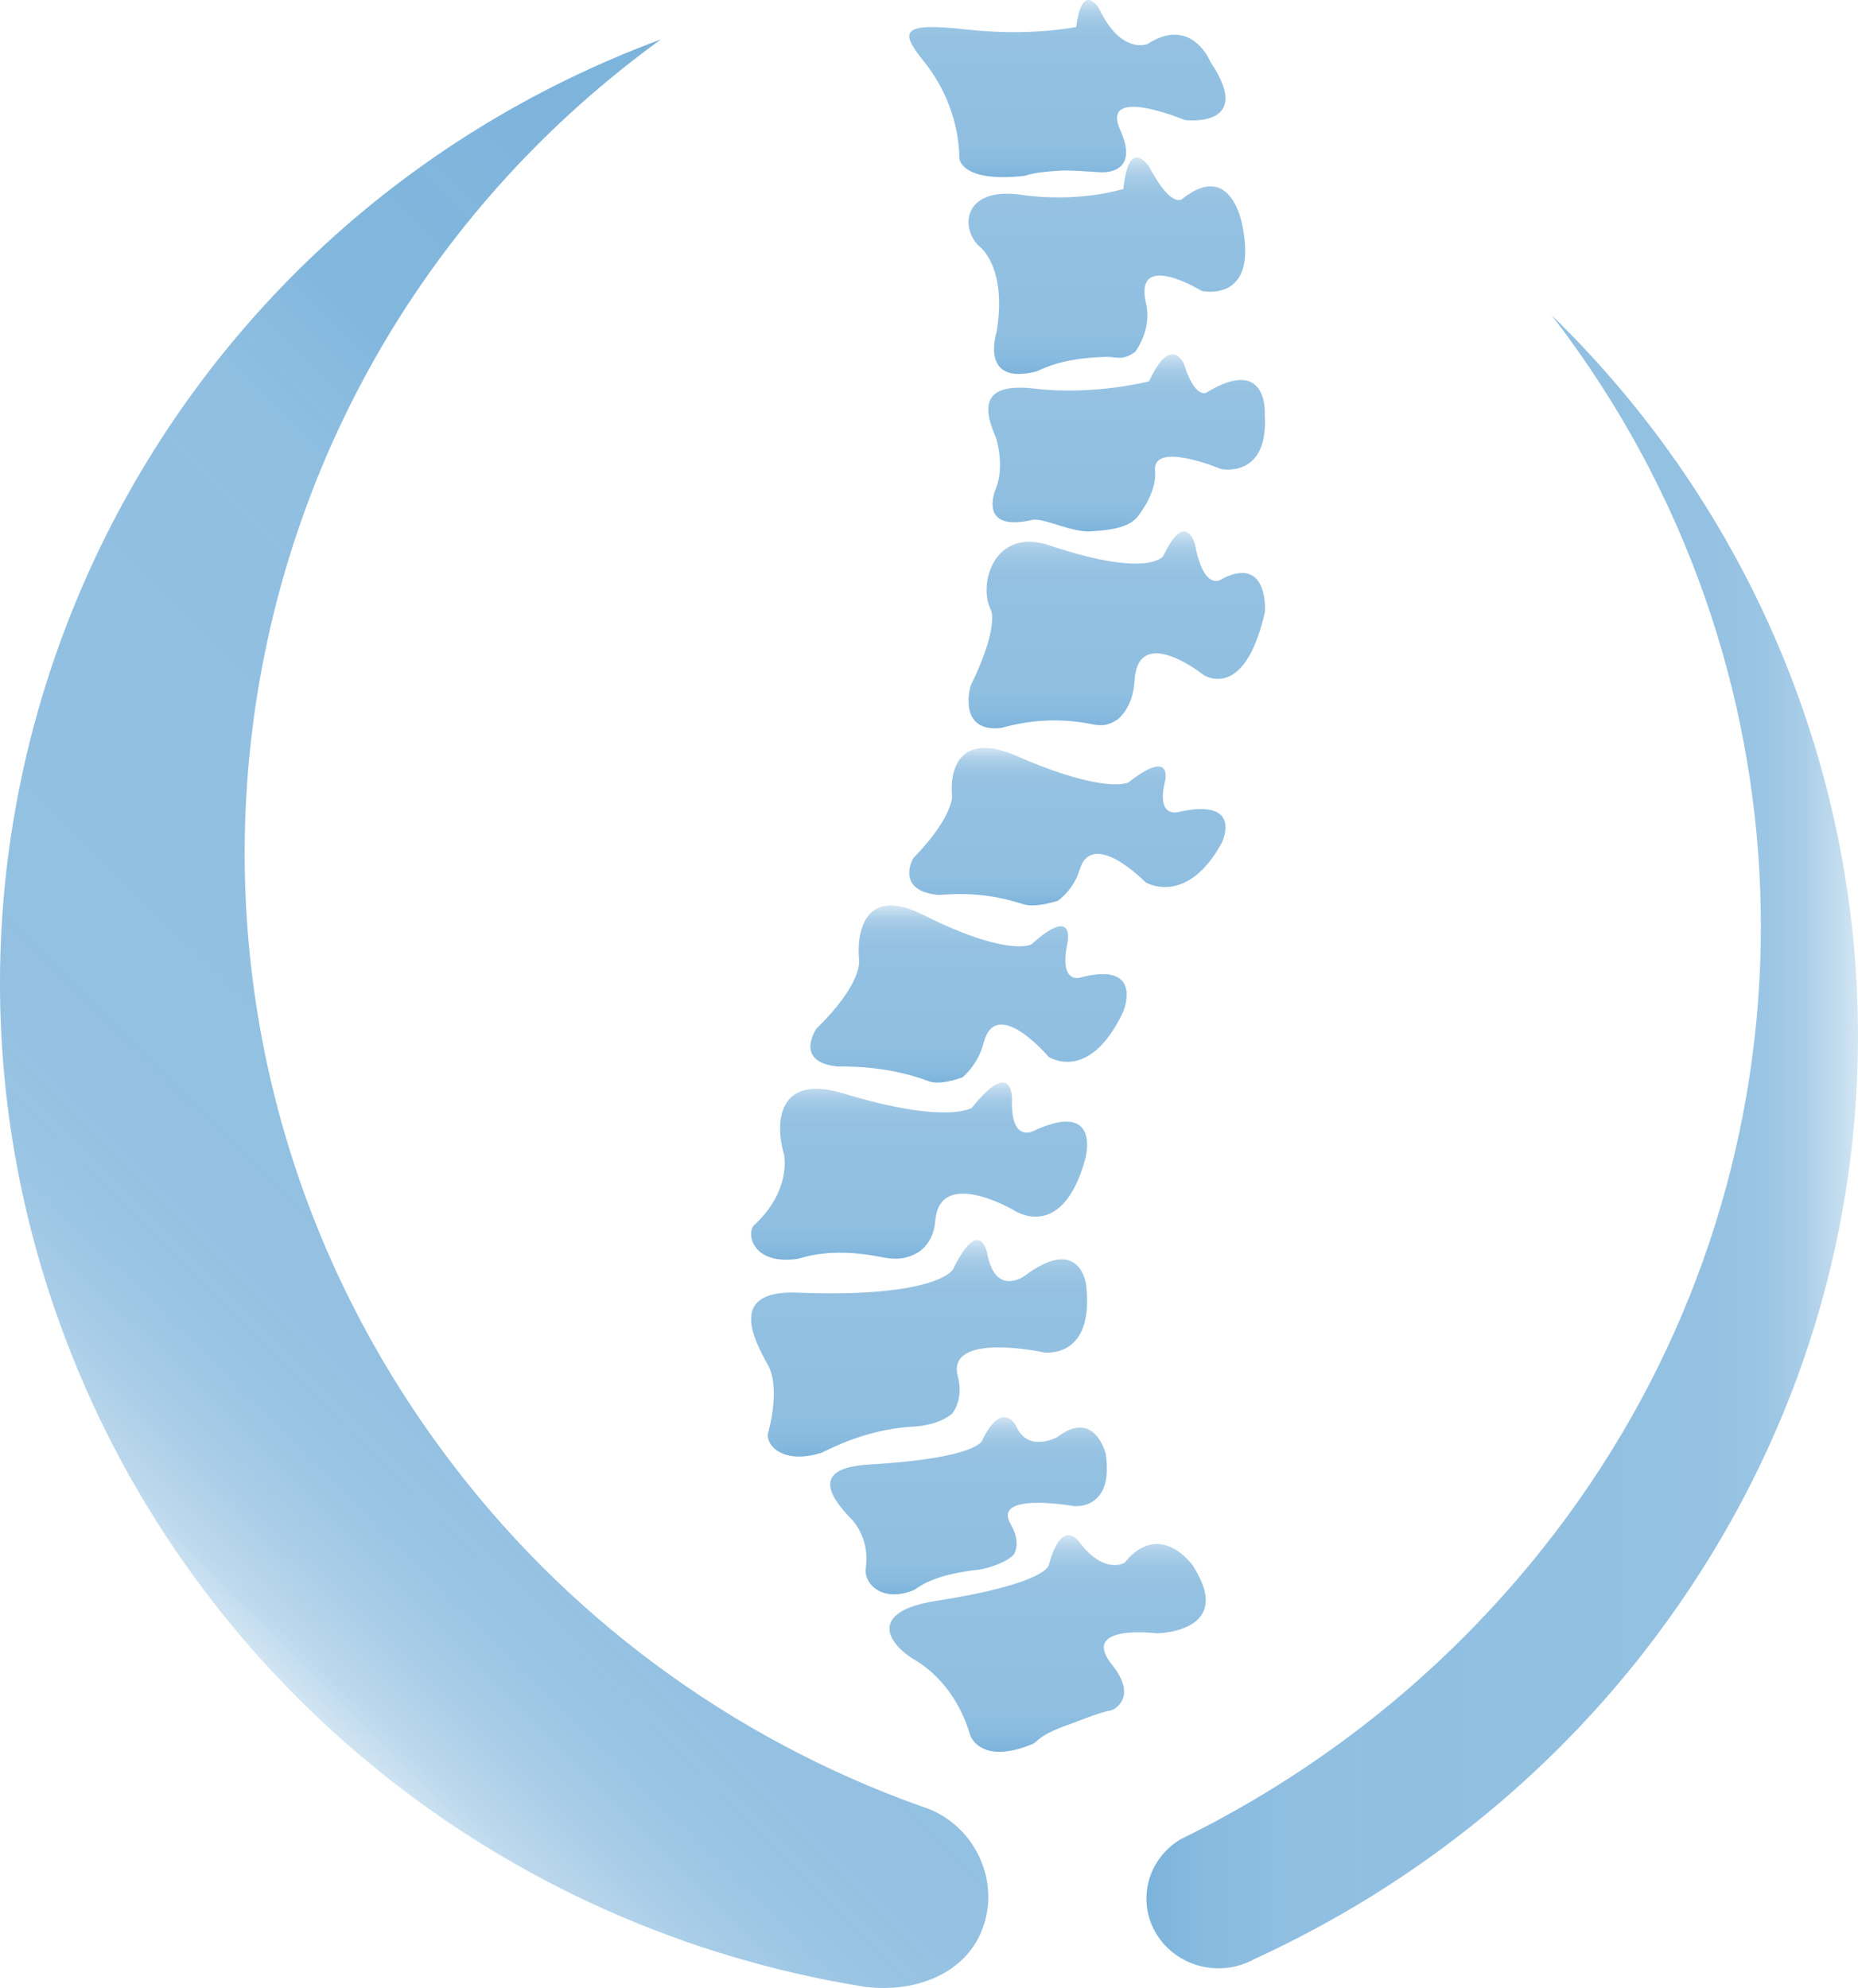 <svg width="100" height="107" viewBox="0 0 100 107" fill="none" xmlns="http://www.w3.org/2000/svg">
<path d="M49.626 3.181C50.903 4.728 51.608 6.61 51.639 8.552C51.639 8.552 51.756 9.836 55.095 9.468C55.394 9.433 55.402 9.284 57.071 9.184C57.614 9.151 58.316 9.223 59.214 9.269C59.214 9.269 61.405 9.475 60.296 7.006C59.188 4.537 63.767 6.462 63.767 6.462C63.767 6.462 67.577 6.937 65.147 3.331C65.147 3.331 64.142 0.819 61.757 2.373C61.757 2.373 60.342 2.957 59.17 0.488C59.17 0.488 58.254 -1.099 57.922 1.451C57.922 1.451 55.447 1.976 51.996 1.585C48.546 1.194 48.424 1.674 49.626 3.181Z" fill="url(#paint0_linear_200_3837)"/>
<path d="M49.179 89.312C49.188 89.326 51.34 90.368 52.221 93.407C52.221 93.407 52.758 95.028 55.567 93.871C55.849 93.754 55.905 93.383 57.499 92.831C58.02 92.651 58.977 92.222 59.864 92.038C59.864 92.038 61.307 91.416 59.849 89.601C58.071 87.38 62.263 87.911 62.263 87.911C62.263 87.911 66.543 87.869 64.185 84.244C64.185 84.244 62.431 81.766 60.524 84.112C60.524 84.112 59.43 84.792 58.071 82.973C58.071 82.973 57.145 81.652 56.453 84.22C56.453 84.22 56.438 85.22 50.354 86.17C46.919 86.712 47.576 88.297 49.179 89.312Z" fill="url(#paint1_linear_200_3837)"/>
<path d="M52.7 13.252C52.7 13.252 54.233 14.33 53.635 17.886C53.635 17.886 52.695 20.757 55.74 20.002C56.007 19.937 56.949 19.272 59.552 19.208C60.043 19.195 60.418 19.446 61.099 18.931C61.099 18.931 62.01 17.757 61.682 16.354C60.993 13.396 64.676 15.659 64.676 15.659C64.676 15.659 67.756 16.366 66.856 12.103C66.856 12.103 66.27 8.599 63.644 10.697C63.644 10.697 63.091 11.307 61.858 8.997C61.858 8.997 60.76 7.242 60.46 10.169C60.46 10.169 58.081 10.934 54.965 10.484C51.848 10.034 51.65 12.257 52.7 13.252Z" fill="url(#paint2_linear_200_3837)"/>
<path d="M53.332 32.833C53.332 32.833 53.803 33.7 52.248 36.898C52.134 37.223 51.669 39.407 53.846 39.182C54.114 39.153 56.014 38.465 58.577 38.942C59.06 39.031 59.48 39.169 60.15 38.724C60.15 38.724 60.981 38.127 61.062 36.644C61.241 33.517 64.763 36.318 64.763 36.318C64.763 36.318 66.974 37.835 68.08 32.938C68.08 32.938 68.3 29.915 65.836 31.122C65.836 31.122 64.835 32.036 64.323 29.324C64.323 29.324 63.823 27.357 62.611 29.926C62.611 29.926 61.84 31.149 56.497 29.358C53.494 28.348 52.623 31.46 53.332 32.833Z" fill="url(#paint3_linear_200_3837)"/>
<path d="M51.248 42.884C51.248 42.884 51.233 44.059 49.18 46.159C49.015 46.38 48.3 47.95 50.481 48.165C50.751 48.192 52.607 47.86 55.066 48.664C55.526 48.814 56.197 48.701 56.931 48.489C57.5 48.055 57.908 47.474 58.102 46.826C58.785 44.537 61.663 47.496 61.663 47.496C61.663 47.496 63.869 48.809 65.755 45.369C65.755 45.369 66.967 42.922 63.457 43.696C63.457 43.696 62.2 44.11 62.708 42.03C62.708 42.03 63.141 40.228 60.727 42.115C60.727 42.115 59.504 42.775 54.731 40.694C51.563 39.315 51.094 41.525 51.248 42.884Z" fill="url(#paint4_linear_200_3837)"/>
<path d="M42.193 62.134C42.193 62.134 42.64 64.061 40.57 65.958C40.156 66.454 40.542 68.091 42.914 67.757C43.205 67.716 44.575 67.105 47.367 67.646C47.891 67.749 48.543 67.869 49.278 67.48C49.278 67.48 50.227 67.085 50.339 65.709C50.574 62.804 54.529 65.12 54.529 65.12C54.529 65.12 57.126 66.944 58.396 62.435C58.396 62.435 59.345 59.24 55.774 60.799C55.774 60.799 54.372 61.73 54.467 59.12C54.467 59.12 54.479 56.902 52.312 59.62C52.312 59.62 50.963 60.544 45.432 58.861C41.762 57.745 41.73 60.512 42.193 62.134Z" fill="url(#paint5_linear_200_3837)"/>
<path d="M46.239 51.687C46.239 51.687 46.442 52.926 43.937 55.368C43.776 55.618 42.887 57.154 45.023 57.395C45.289 57.424 47.569 57.285 49.973 58.189C50.422 58.359 51.079 58.232 51.798 57.992C52.355 57.504 52.755 56.851 52.944 56.121C53.612 53.547 56.431 56.875 56.431 56.875C56.431 56.875 58.593 58.352 60.44 54.484C60.44 54.484 61.628 51.73 58.191 52.6C58.191 52.6 56.96 53.066 57.457 50.728C57.457 50.728 57.881 48.7 55.517 50.823C55.517 50.823 54.32 51.564 49.646 49.223C46.549 47.673 46.083 50.158 46.239 51.687Z" fill="url(#paint6_linear_200_3837)"/>
<path d="M41.346 73.497C41.346 73.497 42.011 74.511 41.365 77.046C41.113 77.64 41.99 78.864 44.165 78.208C44.433 78.128 46.451 76.928 49.157 76.784C49.665 76.757 50.64 76.609 51.242 76.088C51.242 76.088 51.889 75.34 51.555 74.096C50.895 71.642 56.179 72.79 56.179 72.79C56.179 72.79 58.92 73.202 58.458 69.156C58.458 69.156 58.154 66.426 55.158 68.662C55.158 68.662 53.577 69.849 53.13 67.449C53.13 67.449 52.734 65.373 51.28 68.339C51.28 68.339 50.397 69.867 42.907 69.575C39.132 69.426 40.585 72.128 41.346 73.497Z" fill="url(#paint7_linear_200_3837)"/>
<path d="M45.733 81.668C45.733 81.668 46.865 82.661 46.59 84.451C46.506 85.245 47.489 86.275 49.179 85.584C49.388 85.499 50.024 84.778 52.67 84.482C53.076 84.436 54.12 84.14 54.565 83.671C54.565 83.671 54.995 83.056 54.403 82.052C53.347 80.266 57.798 81.063 57.798 81.063C57.798 81.063 59.962 81.319 59.513 78.257C59.513 78.257 58.926 75.795 56.901 77.35C56.901 77.35 55.317 78.227 54.684 76.743C54.684 76.743 53.949 75.295 52.874 77.505C52.874 77.505 52.744 78.48 46.748 78.828C43.462 79.024 44.869 80.747 45.733 81.668Z" fill="url(#paint8_linear_200_3837)"/>
<path d="M53.61 23.578C53.61 23.578 54.087 25.038 53.61 26.269C53.61 26.269 52.526 28.681 55.559 27.985C56.147 27.85 57.726 28.687 58.736 28.597C59.236 28.553 60.596 28.521 61.178 27.87C61.178 27.87 62.287 26.572 62.167 25.342C62.006 23.691 65.719 25.244 65.719 25.244C65.719 25.244 68.304 25.795 68.07 22.286C68.07 22.286 68.27 19.071 64.901 21.149C64.901 21.149 64.297 21.426 63.731 19.616C63.731 19.616 63.038 17.91 61.847 20.526C61.847 20.526 58.821 21.299 55.685 20.916C52.549 20.534 53.045 22.27 53.61 23.578Z" fill="url(#paint9_linear_200_3837)"/>
<path d="M83.497 16.951C86.191 19.571 88.604 22.45 90.697 25.541C103.072 43.815 103.455 68.276 89.713 87.273C84.08 95.089 76.435 101.348 67.536 105.431C66.656 105.927 65.609 106.068 64.622 105.824C63.635 105.58 62.787 104.97 62.26 104.126C61.734 103.282 61.572 102.272 61.808 101.314C62.045 100.355 62.662 99.525 63.526 99.003L63.545 98.991C63.698 98.918 63.848 98.843 63.998 98.768C69.787 95.871 75.017 92.033 79.46 87.42C95.815 70.481 98.982 46.206 89.381 26.433C87.756 23.088 85.784 19.911 83.497 16.951Z" fill="url(#paint10_linear_200_3837)"/>
<path d="M3.565 72.166C-7.171 44.013 7.158 12.655 35.573 2.119C11.109 19.857 5.87 53.901 23.875 78.17C30.342 86.915 39.297 93.55 49.593 97.225H49.6C49.721 97.269 49.842 97.311 49.964 97.352C52.401 98.313 53.756 101.05 52.966 103.562C52.139 106.197 49.317 107.279 46.568 106.939C36.944 105.409 27.898 101.388 20.346 95.282C12.795 89.175 7.006 81.201 3.565 72.166Z" fill="url(#paint11_linear_200_3837)"/>
<defs>
<linearGradient id="paint0_linear_200_3837" x1="57.45" y1="9.535" x2="57.45" y2="-0.001" gradientUnits="userSpaceOnUse">
<stop stop-color="#2581C4" stop-opacity="0.6"/>
<stop offset="0.08" stop-color="#2581C4" stop-opacity="0.54"/>
<stop offset="0.2" stop-color="#2581C4" stop-opacity="0.51"/>
<stop offset="0.53" stop-color="#2581C4" stop-opacity="0.5"/>
<stop offset="0.77" stop-color="#2581C4" stop-opacity="0.49"/>
<stop offset="0.85" stop-color="#2581C4" stop-opacity="0.46"/>
<stop offset="0.91" stop-color="#2581C4" stop-opacity="0.4"/>
<stop offset="0.96" stop-color="#2581C4" stop-opacity="0.31"/>
<stop offset="1" stop-color="#2581C4" stop-opacity="0.2"/>
</linearGradient>
<linearGradient id="paint1_linear_200_3837" x1="56.386" y1="94.285" x2="56.386" y2="82.635" gradientUnits="userSpaceOnUse">
<stop stop-color="#2581C4" stop-opacity="0.6"/>
<stop offset="0.08" stop-color="#2581C4" stop-opacity="0.54"/>
<stop offset="0.2" stop-color="#2581C4" stop-opacity="0.51"/>
<stop offset="0.53" stop-color="#2581C4" stop-opacity="0.5"/>
<stop offset="0.77" stop-color="#2581C4" stop-opacity="0.49"/>
<stop offset="0.85" stop-color="#2581C4" stop-opacity="0.46"/>
<stop offset="0.91" stop-color="#2581C4" stop-opacity="0.4"/>
<stop offset="0.96" stop-color="#2581C4" stop-opacity="0.31"/>
<stop offset="1" stop-color="#2581C4" stop-opacity="0.2"/>
</linearGradient>
<linearGradient id="paint2_linear_200_3837" x1="59.576" y1="20.128" x2="59.576" y2="8.476" gradientUnits="userSpaceOnUse">
<stop stop-color="#2581C4" stop-opacity="0.6"/>
<stop offset="0.08" stop-color="#2581C4" stop-opacity="0.54"/>
<stop offset="0.2" stop-color="#2581C4" stop-opacity="0.51"/>
<stop offset="0.53" stop-color="#2581C4" stop-opacity="0.5"/>
<stop offset="0.77" stop-color="#2581C4" stop-opacity="0.49"/>
<stop offset="0.85" stop-color="#2581C4" stop-opacity="0.46"/>
<stop offset="0.91" stop-color="#2581C4" stop-opacity="0.4"/>
<stop offset="0.96" stop-color="#2581C4" stop-opacity="0.31"/>
<stop offset="1" stop-color="#2581C4" stop-opacity="0.2"/>
</linearGradient>
<linearGradient id="paint3_linear_200_3837" x1="60.106" y1="39.198" x2="60.106" y2="28.605" gradientUnits="userSpaceOnUse">
<stop stop-color="#2581C4" stop-opacity="0.6"/>
<stop offset="0.08" stop-color="#2581C4" stop-opacity="0.54"/>
<stop offset="0.2" stop-color="#2581C4" stop-opacity="0.51"/>
<stop offset="0.53" stop-color="#2581C4" stop-opacity="0.5"/>
<stop offset="0.77" stop-color="#2581C4" stop-opacity="0.49"/>
<stop offset="0.85" stop-color="#2581C4" stop-opacity="0.46"/>
<stop offset="0.91" stop-color="#2581C4" stop-opacity="0.4"/>
<stop offset="0.96" stop-color="#2581C4" stop-opacity="0.31"/>
<stop offset="1" stop-color="#2581C4" stop-opacity="0.2"/>
</linearGradient>
<linearGradient id="paint4_linear_200_3837" x1="57.444" y1="48.732" x2="57.444" y2="40.258" gradientUnits="userSpaceOnUse">
<stop stop-color="#2581C4" stop-opacity="0.6"/>
<stop offset="0.08" stop-color="#2581C4" stop-opacity="0.54"/>
<stop offset="0.2" stop-color="#2581C4" stop-opacity="0.51"/>
<stop offset="0.53" stop-color="#2581C4" stop-opacity="0.5"/>
<stop offset="0.77" stop-color="#2581C4" stop-opacity="0.49"/>
<stop offset="0.85" stop-color="#2581C4" stop-opacity="0.46"/>
<stop offset="0.91" stop-color="#2581C4" stop-opacity="0.4"/>
<stop offset="0.96" stop-color="#2581C4" stop-opacity="0.31"/>
<stop offset="1" stop-color="#2581C4" stop-opacity="0.2"/>
</linearGradient>
<linearGradient id="paint5_linear_200_3837" x1="49.465" y1="67.802" x2="49.465" y2="58.267" gradientUnits="userSpaceOnUse">
<stop stop-color="#2581C4" stop-opacity="0.6"/>
<stop offset="0.08" stop-color="#2581C4" stop-opacity="0.54"/>
<stop offset="0.2" stop-color="#2581C4" stop-opacity="0.51"/>
<stop offset="0.53" stop-color="#2581C4" stop-opacity="0.5"/>
<stop offset="0.77" stop-color="#2581C4" stop-opacity="0.49"/>
<stop offset="0.85" stop-color="#2581C4" stop-opacity="0.46"/>
<stop offset="0.91" stop-color="#2581C4" stop-opacity="0.4"/>
<stop offset="0.96" stop-color="#2581C4" stop-opacity="0.31"/>
<stop offset="1" stop-color="#2581C4" stop-opacity="0.2"/>
</linearGradient>
<linearGradient id="paint6_linear_200_3837" x1="52.128" y1="58.267" x2="52.128" y2="48.733" gradientUnits="userSpaceOnUse">
<stop stop-color="#2581C4" stop-opacity="0.6"/>
<stop offset="0.08" stop-color="#2581C4" stop-opacity="0.54"/>
<stop offset="0.2" stop-color="#2581C4" stop-opacity="0.51"/>
<stop offset="0.53" stop-color="#2581C4" stop-opacity="0.5"/>
<stop offset="0.77" stop-color="#2581C4" stop-opacity="0.49"/>
<stop offset="0.85" stop-color="#2581C4" stop-opacity="0.46"/>
<stop offset="0.91" stop-color="#2581C4" stop-opacity="0.4"/>
<stop offset="0.96" stop-color="#2581C4" stop-opacity="0.31"/>
<stop offset="1" stop-color="#2581C4" stop-opacity="0.2"/>
</linearGradient>
<linearGradient id="paint7_linear_200_3837" x1="49.465" y1="78.396" x2="49.465" y2="66.743" gradientUnits="userSpaceOnUse">
<stop stop-color="#2581C4" stop-opacity="0.6"/>
<stop offset="0.08" stop-color="#2581C4" stop-opacity="0.54"/>
<stop offset="0.2" stop-color="#2581C4" stop-opacity="0.51"/>
<stop offset="0.53" stop-color="#2581C4" stop-opacity="0.5"/>
<stop offset="0.77" stop-color="#2581C4" stop-opacity="0.49"/>
<stop offset="0.85" stop-color="#2581C4" stop-opacity="0.46"/>
<stop offset="0.91" stop-color="#2581C4" stop-opacity="0.4"/>
<stop offset="0.96" stop-color="#2581C4" stop-opacity="0.31"/>
<stop offset="1" stop-color="#2581C4" stop-opacity="0.2"/>
</linearGradient>
<linearGradient id="paint8_linear_200_3837" x1="52.126" y1="85.812" x2="52.126" y2="76.277" gradientUnits="userSpaceOnUse">
<stop stop-color="#2581C4" stop-opacity="0.6"/>
<stop offset="0.08" stop-color="#2581C4" stop-opacity="0.54"/>
<stop offset="0.2" stop-color="#2581C4" stop-opacity="0.51"/>
<stop offset="0.53" stop-color="#2581C4" stop-opacity="0.5"/>
<stop offset="0.77" stop-color="#2581C4" stop-opacity="0.49"/>
<stop offset="0.85" stop-color="#2581C4" stop-opacity="0.46"/>
<stop offset="0.91" stop-color="#2581C4" stop-opacity="0.4"/>
<stop offset="0.96" stop-color="#2581C4" stop-opacity="0.31"/>
<stop offset="1" stop-color="#2581C4" stop-opacity="0.2"/>
</linearGradient>
<linearGradient id="paint9_linear_200_3837" x1="60.642" y1="28.604" x2="60.642" y2="19.062" gradientUnits="userSpaceOnUse">
<stop stop-color="#2581C4" stop-opacity="0.6"/>
<stop offset="0.08" stop-color="#2581C4" stop-opacity="0.54"/>
<stop offset="0.2" stop-color="#2581C4" stop-opacity="0.51"/>
<stop offset="0.53" stop-color="#2581C4" stop-opacity="0.5"/>
<stop offset="0.77" stop-color="#2581C4" stop-opacity="0.49"/>
<stop offset="0.85" stop-color="#2581C4" stop-opacity="0.46"/>
<stop offset="0.91" stop-color="#2581C4" stop-opacity="0.4"/>
<stop offset="0.96" stop-color="#2581C4" stop-opacity="0.31"/>
<stop offset="1" stop-color="#2581C4" stop-opacity="0.2"/>
</linearGradient>
<linearGradient id="paint10_linear_200_3837" x1="61.658" y1="61.457" x2="100.001" y2="61.457" gradientUnits="userSpaceOnUse">
<stop stop-color="#2581C4" stop-opacity="0.6"/>
<stop offset="0.09" stop-color="#2581C4" stop-opacity="0.54"/>
<stop offset="0.22" stop-color="#2581C4" stop-opacity="0.51"/>
<stop offset="0.59" stop-color="#2581C4" stop-opacity="0.5"/>
<stop offset="0.79" stop-color="#2581C4" stop-opacity="0.49"/>
<stop offset="0.87" stop-color="#2581C4" stop-opacity="0.46"/>
<stop offset="0.92" stop-color="#2581C4" stop-opacity="0.4"/>
<stop offset="0.96" stop-color="#2581C4" stop-opacity="0.31"/>
<stop offset="1" stop-color="#2581C4" stop-opacity="0.2"/>
</linearGradient>
<linearGradient id="paint11_linear_200_3837" x1="63.801" y1="30.052" x2="9.405" y2="85.026" gradientUnits="userSpaceOnUse">
<stop stop-color="#2581C4" stop-opacity="0.6"/>
<stop offset="0.29" stop-color="#2581C4" stop-opacity="0.57"/>
<stop offset="0.32" stop-color="#2581C4" stop-opacity="0.54"/>
<stop offset="0.39" stop-color="#2581C4" stop-opacity="0.51"/>
<stop offset="0.6" stop-color="#2581C4" stop-opacity="0.5"/>
<stop offset="0.8" stop-color="#2581C4" stop-opacity="0.49"/>
<stop offset="0.87" stop-color="#2581C4" stop-opacity="0.46"/>
<stop offset="0.92" stop-color="#2581C4" stop-opacity="0.4"/>
<stop offset="0.97" stop-color="#2581C4" stop-opacity="0.31"/>
<stop offset="1" stop-color="#2581C4" stop-opacity="0.2"/>
</linearGradient>
</defs>
</svg>

